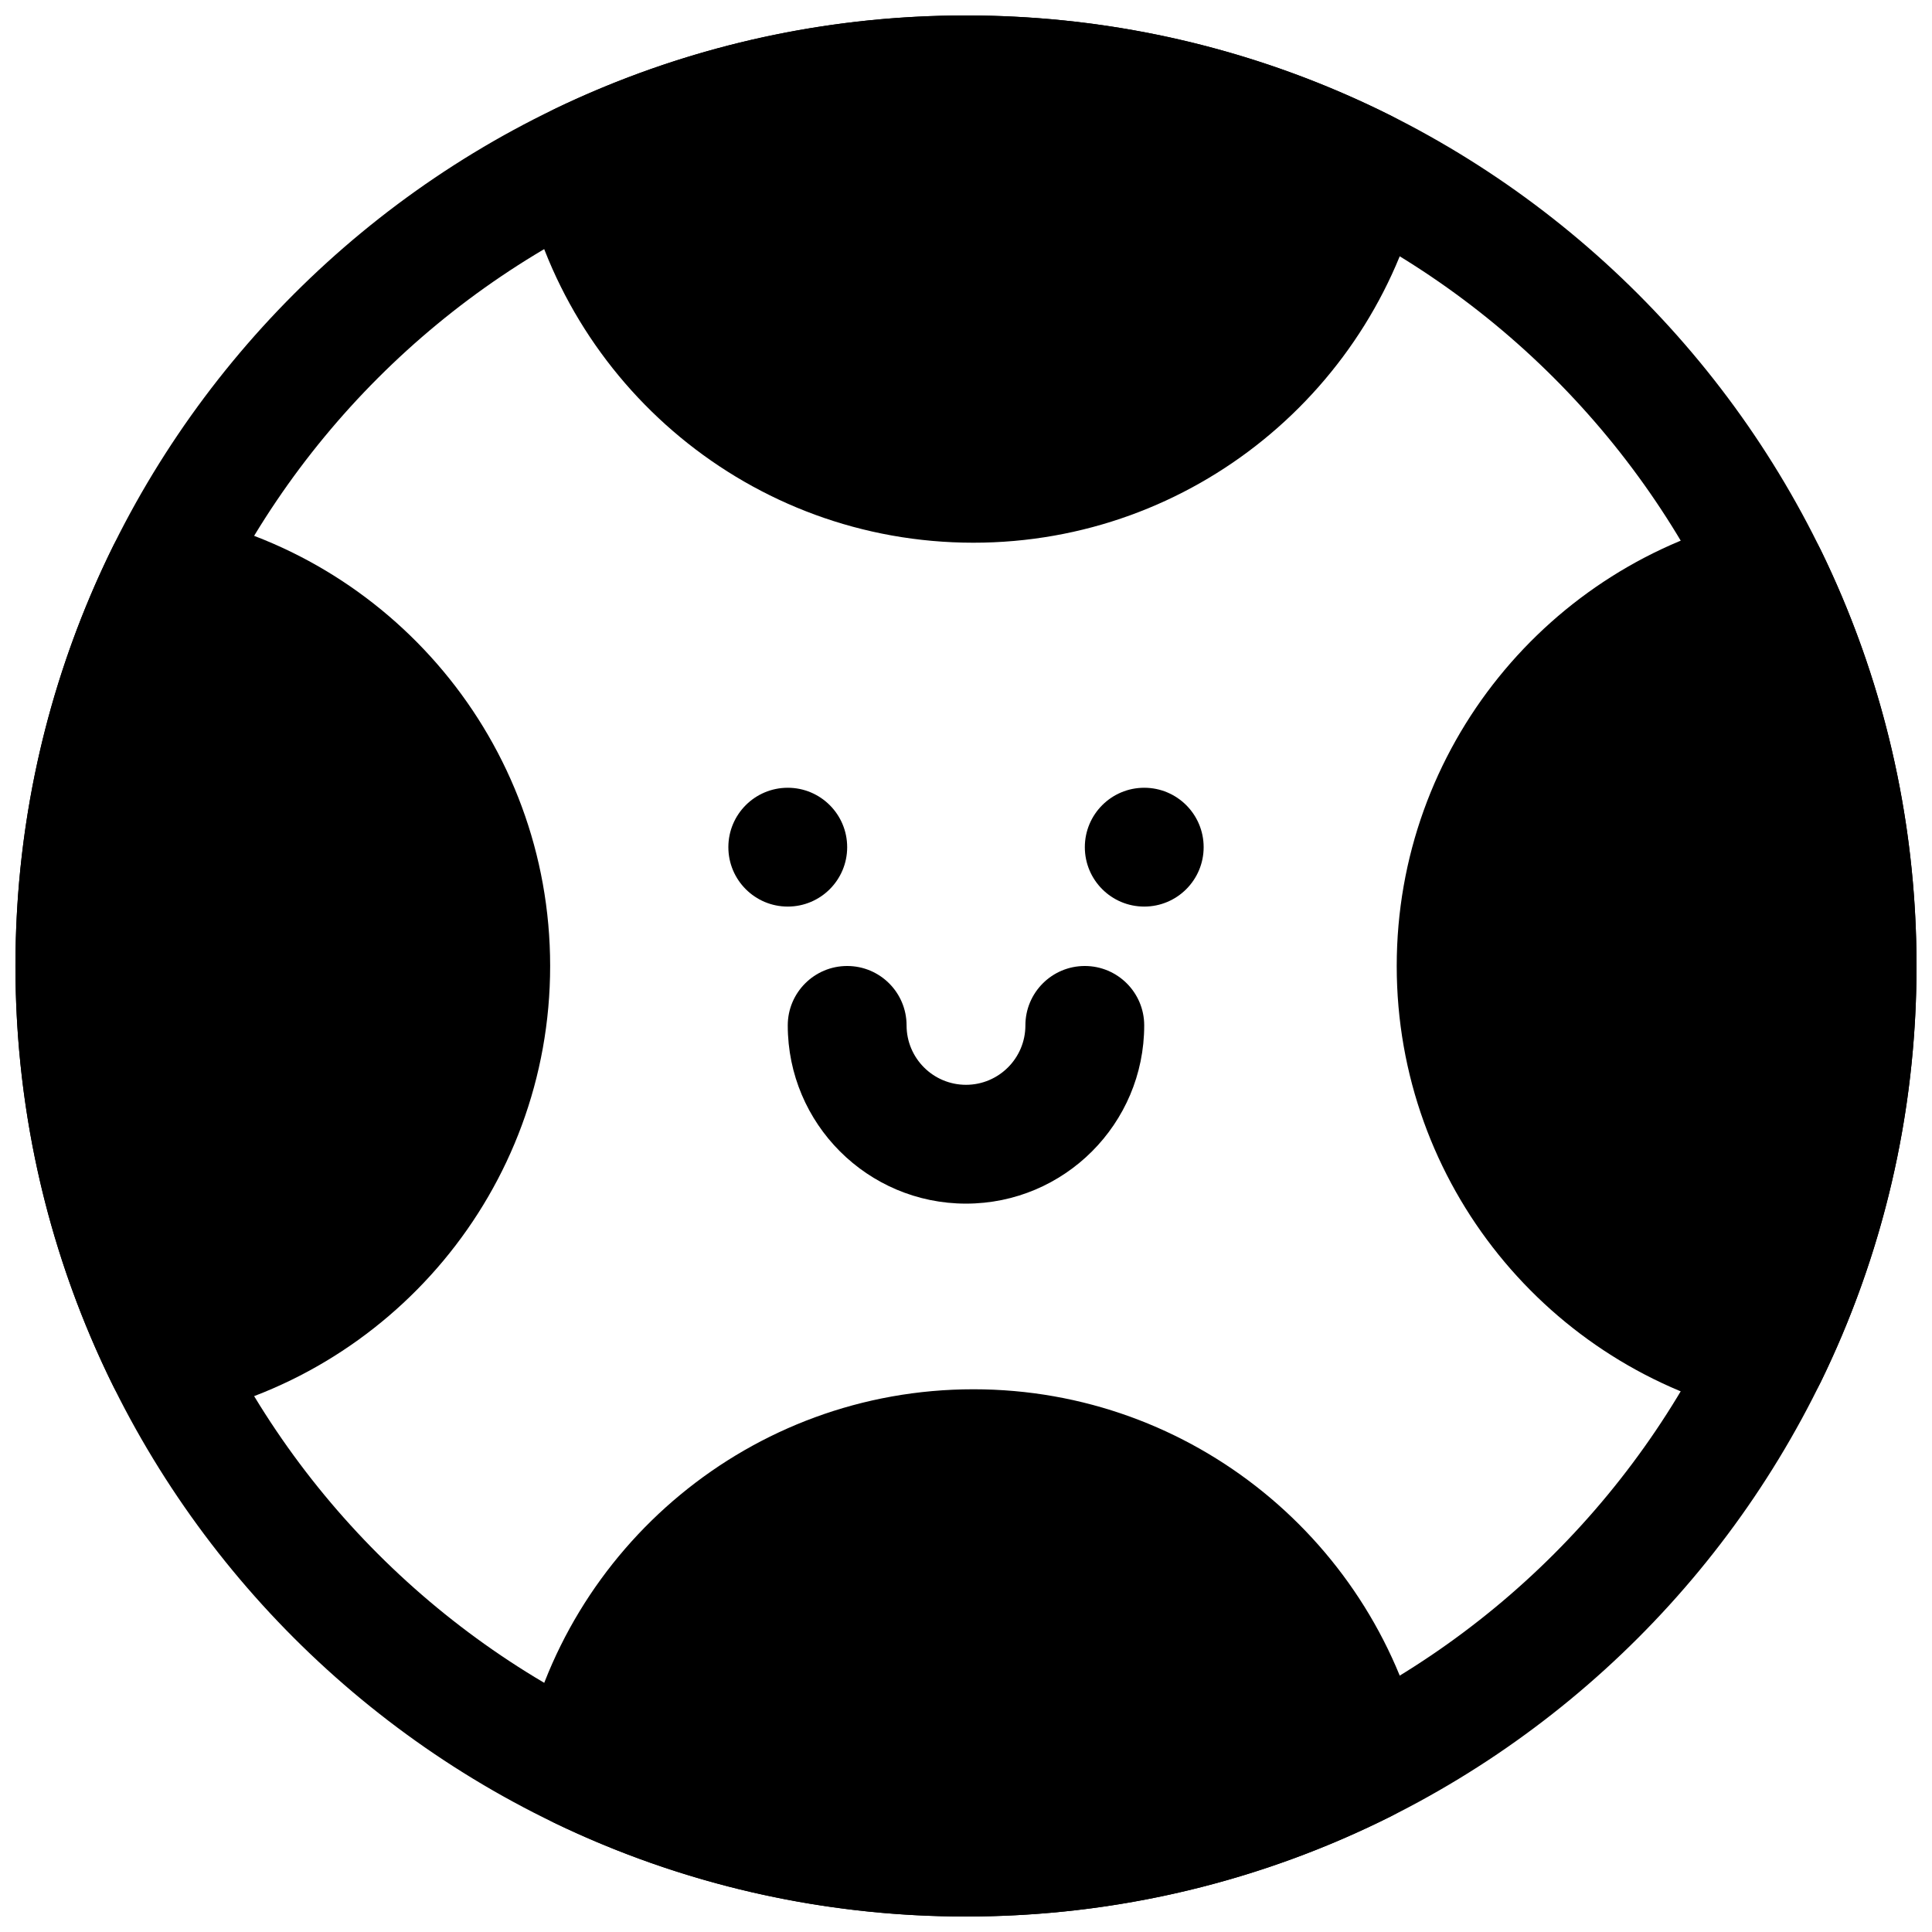 <?xml version="1.0" encoding="UTF-8"?>
<!-- Uploaded to: ICON Repo, www.iconrepo.com, Generator: ICON Repo Mixer Tools -->
<svg width="800px" height="800px" version="1.1" viewBox="144 144 512 512" xmlns="http://www.w3.org/2000/svg">
 <defs>
  <clipPath id="e">
   <path d="m148.09 148.09h503.81v503.81h-503.81z"/>
  </clipPath>
  <clipPath id="d">
   <path d="m148.09 279h141.91v242h-141.91z"/>
  </clipPath>
  <clipPath id="c">
   <path d="m282 148.09h240v139.91h-240z"/>
  </clipPath>
  <clipPath id="b">
   <path d="m514 280h137.9v240h-137.9z"/>
  </clipPath>
  <clipPath id="a">
   <path d="m282 512h240v139.9h-240z"/>
  </clipPath>
 </defs>
 <path d="m368.51 368.51c0 8.695-7.051 15.742-15.746 15.742s-15.742-7.047-15.742-15.742c0-8.695 7.047-15.746 15.742-15.746s15.746 7.051 15.746 15.746" fill-rule="evenodd"/>
 <path d="m462.98 368.51c0 8.695-7.051 15.742-15.746 15.742-8.695 0-15.742-7.047-15.742-15.742 0-8.695 7.047-15.746 15.742-15.746 8.695 0 15.746 7.051 15.746 15.746" fill-rule="evenodd"/>
 <path d="m415.74 415.74c0 8.691-7.055 15.746-15.742 15.746-8.691 0-15.746-7.055-15.746-15.746 0-8.691-7.055-15.742-15.742-15.742-8.691 0-15.746 7.051-15.746 15.742 0 26.074 21.16 47.234 47.234 47.234 26.07 0 47.23-21.16 47.23-47.234 0-8.691-7.055-15.742-15.742-15.742-8.691 0-15.746 7.051-15.746 15.742z" fill-rule="evenodd"/>
 <g clip-path="url(#e)">
  <path d="m400 148.09c-139.04 0-251.91 112.87-251.91 251.91 0 139.04 112.87 251.9 251.91 251.9 139.04 0 251.9-112.87 251.9-251.9 0-139.04-112.87-251.91-251.9-251.91zm0 31.488c121.65 0 220.41 98.762 220.41 220.42 0 121.65-98.762 220.41-220.41 220.41-121.66 0-220.42-98.762-220.42-220.41 0-121.66 98.762-220.42 220.42-220.42z" fill-rule="evenodd"/>
 </g>
 <g clip-path="url(#d)">
  <path d="m191.11 280.22c-6.957-1.355-13.98 2.125-17.113 8.484-16.578 33.551-25.898 71.352-25.898 111.3 0 39.941 9.32 77.742 25.898 111.29 3.133 6.359 10.156 9.84 17.113 8.484 56.191-10.895 98.684-60.406 98.684-119.78s-42.492-108.89-98.684-119.78z" fill-rule="evenodd"/>
 </g>
 <g clip-path="url(#c)">
  <path d="m291 172.88c-6.504 3.117-10.047 10.25-8.613 17.316 11.32 55.672 60.582 97.629 119.57 97.629 58.27 0 107.06-40.949 119.15-95.613 1.543-7.035-1.875-14.23-8.312-17.457-33.945-17.051-72.266-26.656-112.8-26.656-39.031 0-75.996 8.895-109 24.781z" fill-rule="evenodd"/>
 </g>
 <g clip-path="url(#b)">
  <path d="m626.4 289.51c-3.211-6.566-10.535-10.062-17.664-8.426-54.16 12.473-94.59 61.012-94.59 118.92s40.43 106.45 94.59 118.91c7.129 1.637 14.453-1.859 17.664-8.422 16.324-33.363 25.504-70.867 25.504-110.49 0-39.629-9.18-77.133-25.504-110.49z" fill-rule="evenodd"/>
 </g>
 <g clip-path="url(#a)">
  <path d="m282.39 609.8c-1.434 7.066 2.109 14.199 8.613 17.316 33 15.887 69.965 24.781 109 24.781 40.539 0 78.859-9.602 112.8-26.652 6.438-3.231 9.855-10.426 8.312-17.461-12.09-54.664-60.883-95.613-119.15-95.613-58.992 0-108.25 41.957-119.57 97.629z" fill-rule="evenodd"/>
 </g>
</svg>